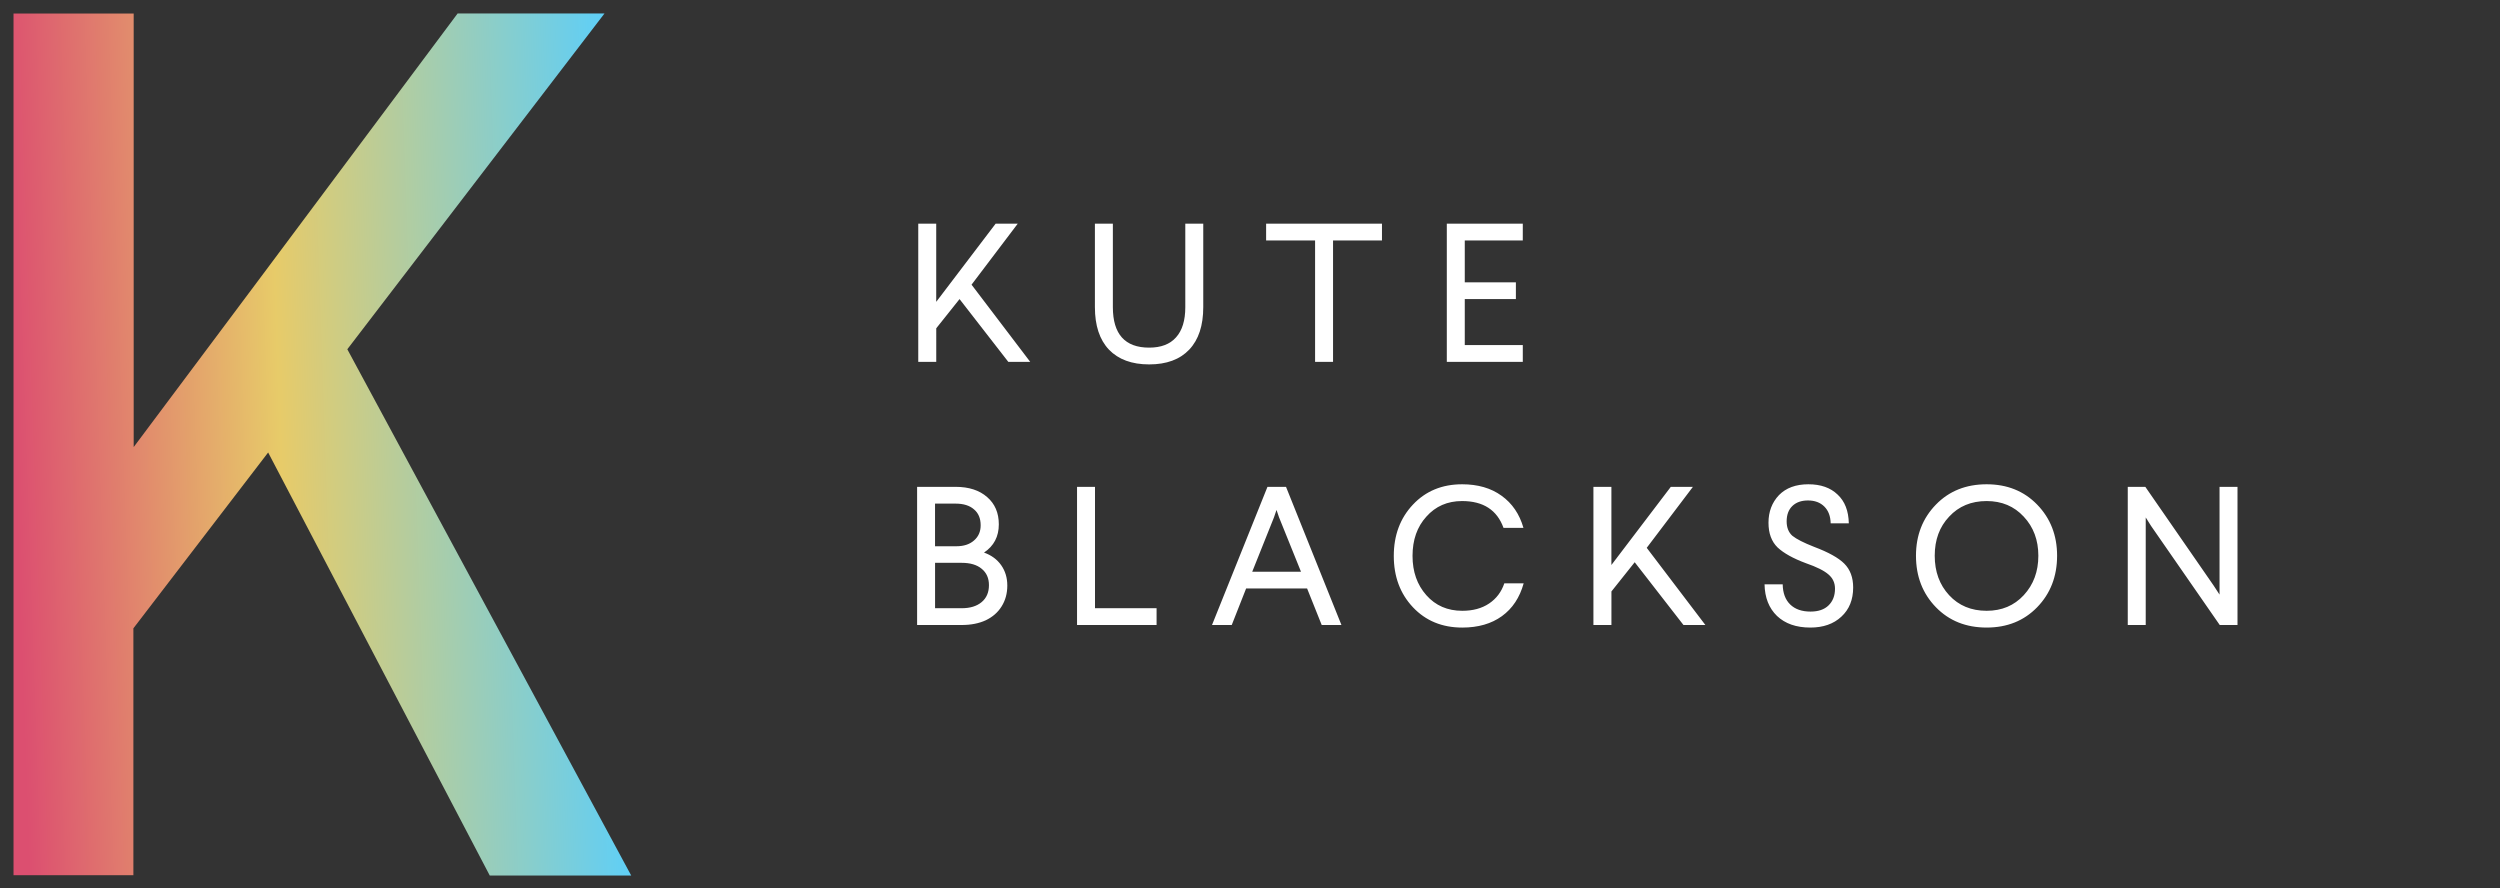 <svg width="152" height="54" fill="none" xmlns="http://www.w3.org/2000/svg"><rect width="100%" height="100%" fill="#333333" stroke="none"/><path d="M59.07 17.308L62.636 22h-1.332l-2.964-3.816-1.416 1.776V22H55.83v-8.4h1.092v4.752l3.612-4.752h1.344l-2.808 3.708zm14.088 1.368c0 1.12-.284 1.98-.852 2.58-.568.6-1.38.9-2.436.9s-1.872-.3-2.448-.9c-.568-.6-.852-1.46-.852-2.58V13.6h1.092v5.076c0 1.64.736 2.46 2.208 2.46.72 0 1.264-.208 1.632-.624.376-.416.564-1.028.564-1.836V13.6h1.092v5.076zm10.867-4.056h-2.976V22h-1.092v-7.38H76.98V13.6h7.044v1.02zm8.56 0h-3.527v2.544h3.108v1.02h-3.108v2.796h3.528V22h-4.62v-8.4h4.62l-.001 1.02zM58.1 29.6c.808 0 1.448.208 1.92.624.472.408.708.96.708 1.656 0 .744-.3 1.316-.9 1.716.448.16.796.416 1.044.768.248.352.372.764.372 1.236 0 .48-.116.904-.348 1.272-.224.36-.544.64-.96.84-.416.192-.904.288-1.464.288H55.76v-8.4h2.34zm-1.248 3.612h1.296c.448 0 .804-.116 1.068-.348.272-.232.408-.54.408-.924 0-.424-.136-.748-.408-.972-.264-.232-.636-.348-1.116-.348h-1.25v2.592h.002zm0 3.768h1.62c.512 0 .916-.124 1.212-.372.296-.248.444-.592.444-1.032 0-.424-.148-.756-.444-.996-.288-.24-.692-.36-1.212-.36h-1.62v2.76zm9.724 0h3.744V38h-4.836v-8.4h1.092v7.38zM81.56 38h-1.2l-.888-2.22h-3.708L74.89 38h-1.2l3.372-8.4h1.128l3.37 8.4zm-4.104-6.54l-1.32 3.3H79.1l-1.332-3.3-.156-.456-.156.456zm11.438-2.016c.96 0 1.76.232 2.4.696.648.464 1.092 1.116 1.332 1.956h-1.212c-.392-1.088-1.232-1.632-2.52-1.632-.888 0-1.612.316-2.172.948-.56.616-.84 1.412-.84 2.388 0 .96.28 1.756.84 2.388.56.632 1.288.948 2.184.948.648 0 1.192-.148 1.632-.444.44-.296.748-.704.924-1.224h1.176c-.24.864-.68 1.528-1.32 1.992-.64.464-1.444.696-2.412.696-1.224 0-2.224-.412-3-1.236-.776-.824-1.164-1.864-1.164-3.12s.388-2.296 1.164-3.12c.776-.824 1.772-1.236 2.988-1.236zm11.227 3.864L103.687 38h-1.332l-2.965-3.816-1.415 1.776V38H96.88v-8.4h1.093v4.752l3.612-4.752h1.344l-2.808 3.708zm9.827-3.864c.752 0 1.344.208 1.776.624.44.408.668.992.684 1.752h-1.104c-.008-.432-.136-.772-.384-1.02s-.58-.372-.996-.372c-.4 0-.716.112-.948.336-.232.224-.348.536-.348.936 0 .376.116.668.348.876.248.2.688.424 1.32.672.872.328 1.484.668 1.836 1.02.36.36.54.844.54 1.452 0 .744-.24 1.336-.72 1.776-.472.44-1.1.66-1.884.66-.856 0-1.532-.236-2.028-.708-.488-.472-.74-1.112-.756-1.92h1.104c.008.528.16.936.456 1.224.296.288.708.432 1.236.432.472 0 .836-.124 1.092-.372.264-.256.396-.596.396-1.02 0-.352-.132-.64-.396-.864-.264-.232-.72-.46-1.368-.684-.776-.288-1.352-.608-1.728-.96-.368-.36-.552-.86-.552-1.5 0-.672.212-1.232.636-1.68.432-.44 1.028-.66 1.788-.66zm10.839 0c1.248 0 2.272.412 3.072 1.236.808.832 1.212 1.868 1.212 3.108 0 1.256-.404 2.3-1.212 3.132-.8.824-1.824 1.236-3.072 1.236-1.256 0-2.284-.412-3.084-1.236-.808-.832-1.212-1.876-1.212-3.132 0-1.24.404-2.276 1.212-3.108.8-.824 1.828-1.236 3.084-1.236zm0 1.02c-.936 0-1.696.316-2.28.948-.584.616-.876 1.408-.876 2.376s.292 1.768.876 2.4c.584.632 1.344.948 2.28.948.92 0 1.672-.316 2.256-.948.592-.64.888-1.44.888-2.4 0-.952-.296-1.744-.888-2.376-.584-.632-1.336-.948-2.256-.948zM136.04 38h-1.08l-4.176-6.024-.324-.516V38h-1.092v-8.4h1.068l4.152 6 .36.552V29.6h1.092V38z" fill="#fff"/><path d="M16.304 27.51L8.11 38.202v15.01H.822V.822h7.306v26.36l7.635-10.208L27.823.82h8.93L21.117 21.235l17.26 31.996h-8.6L16.303 27.51v-.001z" fill="url(#paint0_linear_113_2)"/><defs><linearGradient id="paint0_linear_113_2" x1=".768" y1="23.972" x2="40.602" y2="22.61" gradientUnits="userSpaceOnUse"><stop stop-color="#DC4F70"/><stop offset=".406" stop-color="#E7CB69"/><stop offset=".95" stop-color="#57CFFF"/></linearGradient></defs></svg>